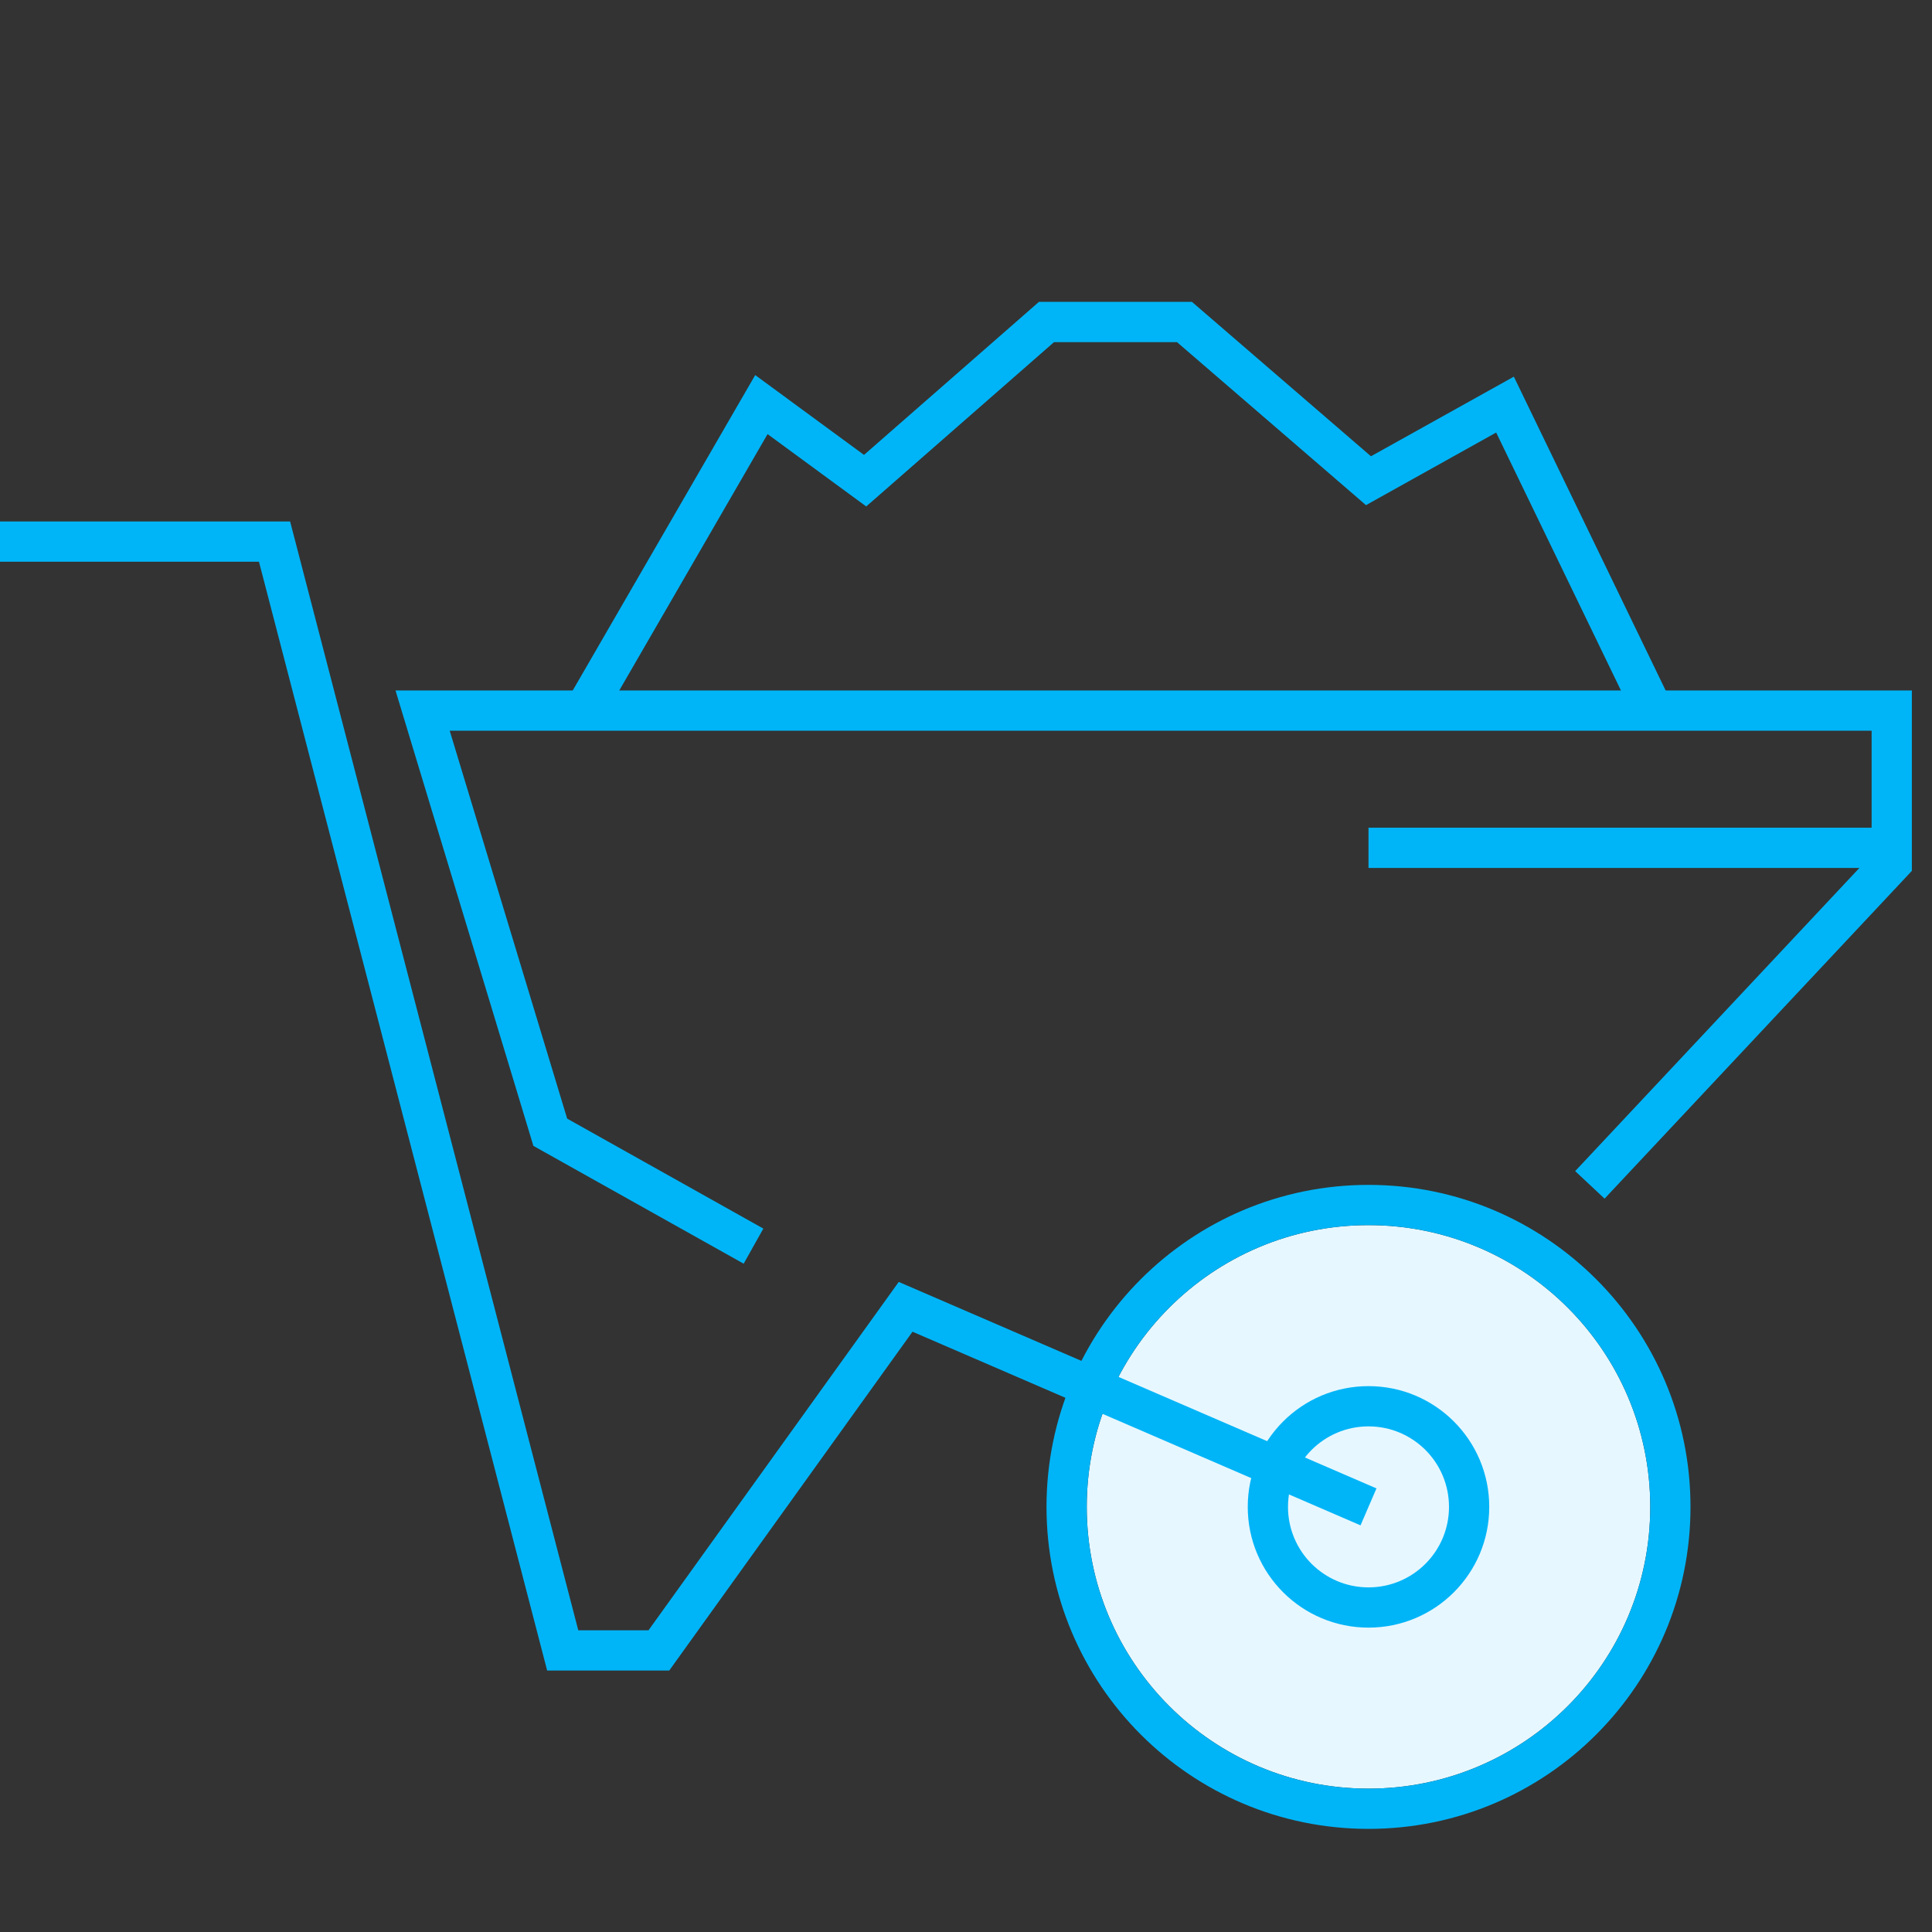 <svg xmlns="http://www.w3.org/2000/svg" xmlns:xlink="http://www.w3.org/1999/xlink" width="48px" height="48px" viewBox="0 0 48 48"><rect x="0" y="0" width="48" height="48" fill="#333333" stroke="none"/><title>construction</title><g id="construction" stroke="none" stroke-width="1" fill="none" fill-rule="evenodd"><g><rect id="Rectangle-Copy-59" x="0" y="0" width="48" height="48"></rect><path d="M34,44.438 C37.866,44.438 41,41.304 41,37.438 C41,33.572 37.866,30.438 34,30.438 C30.134,30.438 27,33.572 27,37.438 C27,41.304 30.134,44.438 34,44.438 Z" id="Oval" fill="#E7F7FF"></path><path d="M34,29.438 C38.418,29.438 42,33.02 42,37.438 C42,41.856 38.418,45.438 34,45.438 C29.582,45.438 26,41.856 26,37.438 C26,33.02 29.582,29.438 34,29.438 Z M34,30.438 C30.134,30.438 27,33.572 27,37.438 C27,41.304 30.134,44.438 34,44.438 C37.866,44.438 41,41.304 41,37.438 C41,33.572 37.866,30.438 34,30.438 Z" id="Oval" fill="#00B5F7" fill-rule="nonzero"></path><path d="M34,34.438 C35.657,34.438 37,35.781 37,37.438 C37,39.095 35.657,40.438 34,40.438 C32.343,40.438 31,39.095 31,37.438 C31,35.781 32.343,34.438 34,34.438 Z M34,35.438 C32.895,35.438 32,36.333 32,37.438 C32,38.543 32.895,39.438 34,39.438 C35.105,39.438 36,38.543 36,37.438 C36,36.333 35.105,35.438 34,35.438 Z" id="Oval" fill="#00B5F7" fill-rule="nonzero"></path><polygon id="Path-171" fill="#00B5F7" fill-rule="nonzero" points="-4.54747351e-13 12.956 7.208 12.956 14.367 40.504 16.112 40.504 22.329 31.849 34.198 36.979 33.802 37.897 22.671 33.086 16.627 41.504 13.594 41.504 6.434 13.956 -4.54747351e-13 13.956"></polygon><polygon id="Path-172" fill="#00B5F7" fill-rule="nonzero" points="47.5 17.154 47.5 21.636 39.865 29.78 39.135 29.096 46.5 21.24 46.5 18.154 11.173 18.154 14.091 27.792 18.965 30.524 18.476 31.396 13.252 28.469 9.826 17.154"></polygon><polygon id="Line-22" fill="#00B5F7" fill-rule="nonzero" points="46.768 20.564 46.768 21.564 34 21.564 34 20.564"></polygon><polygon id="Path-173" fill="#00B5F7" fill-rule="nonzero" points="25.812 7.5 29.614 7.5 34.061 11.336 37.611 9.358 41.519 17.437 40.619 17.872 37.172 10.746 33.938 12.55 29.242 8.5 26.187 8.5 21.521 12.583 19.07 10.785 14.951 17.905 14.085 17.404 18.763 9.319 21.466 11.302"></polygon></g></g></svg>
